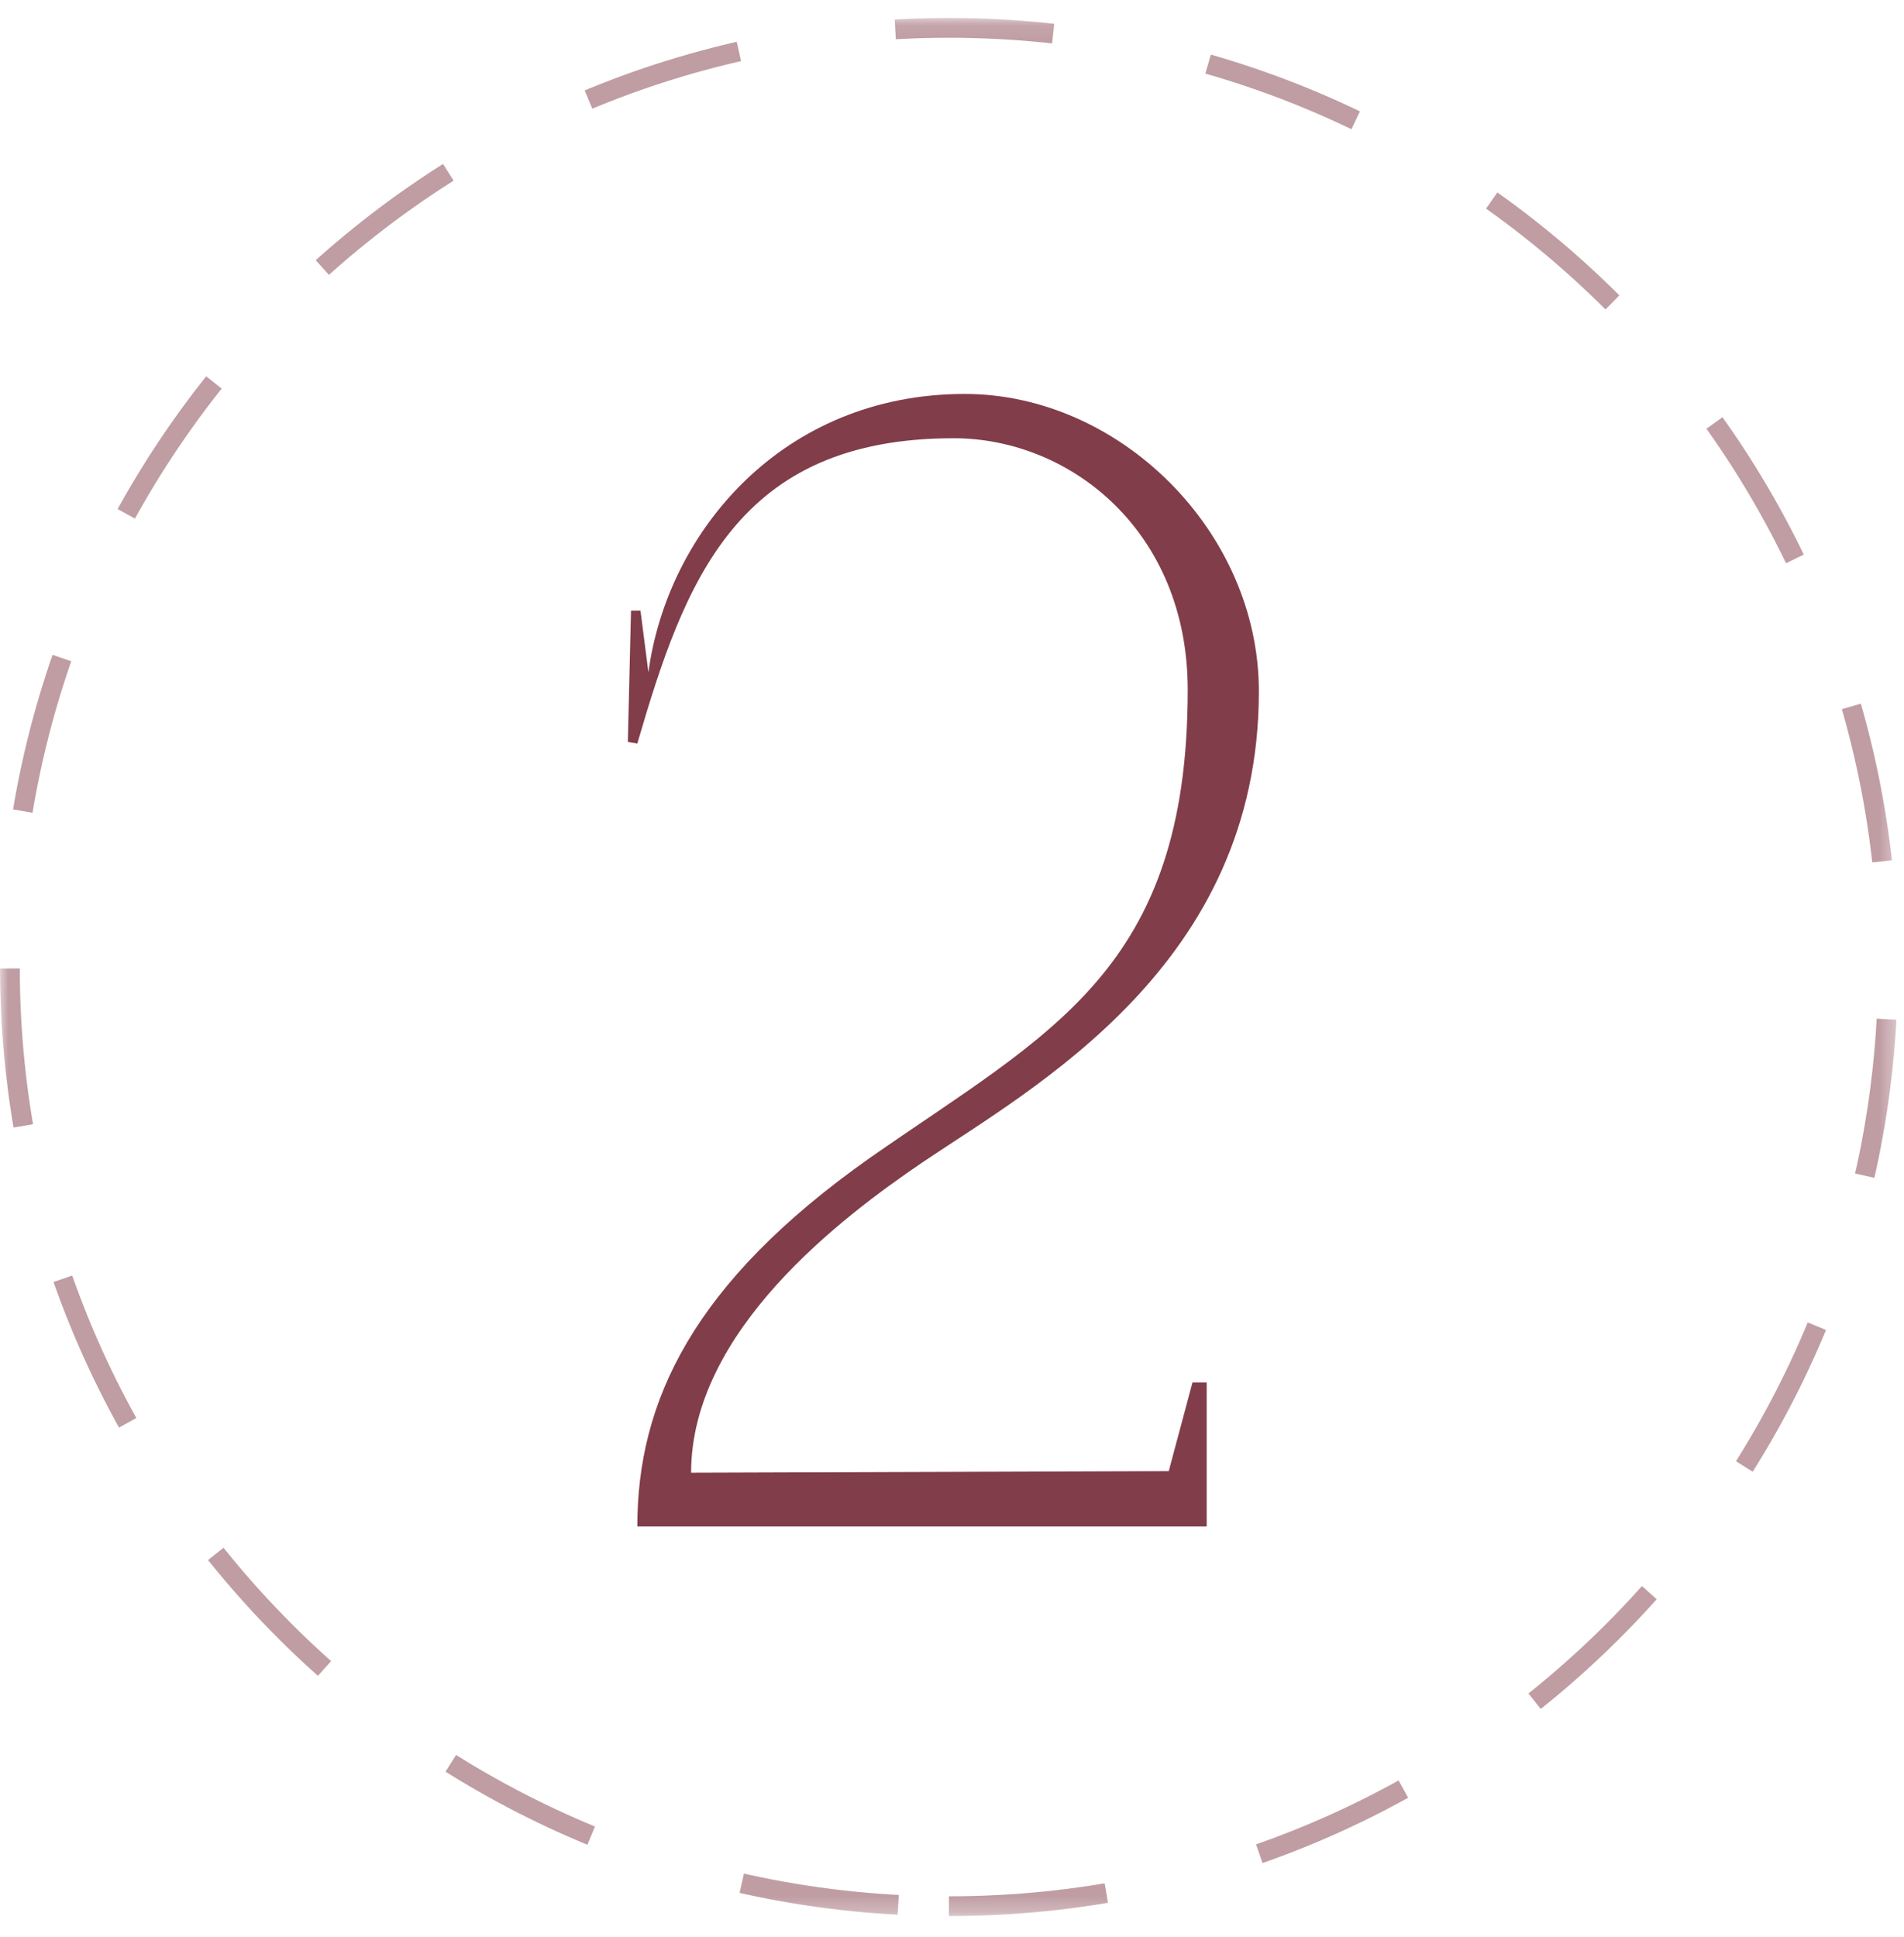 <svg width="115" height="117" viewBox="0 0 115 117" fill="none" xmlns="http://www.w3.org/2000/svg">
<g clip-path="url(#clip0_51_1114)">
<g clip-path="url(#clip1_51_1114)">
<mask id="mask0_51_1114" style="mask-type:luminance" maskUnits="userSpaceOnUse" x="0" y="1" width="115" height="115">
<path d="M114.629 1.086H0V115.715H114.629V1.086Z" fill="white"/>
</mask>
<g mask="url(#mask0_51_1114)">
<path opacity="0.5" d="M57.315 115.118C88.64 115.118 114.033 89.725 114.033 58.401C114.033 27.076 88.64 1.683 57.315 1.683C25.991 1.683 0.598 27.076 0.598 58.401C0.598 89.725 25.991 115.118 57.315 115.118Z" stroke="#813D49" stroke-width="1.194" stroke-dasharray="9.55 9.55"/>
</g>
<path d="M38.494 92.187C38.494 84.641 41.838 77.476 52.536 69.93C63.331 62.383 71.737 58.658 71.737 41.655C71.737 32.102 64.668 26.466 57.599 26.466C44.512 26.466 41.36 35.063 38.494 44.902L37.921 44.807L38.112 36.878H38.685L39.163 40.604C40.309 32.102 47.282 23.791 58.268 23.791C67.629 23.791 76.035 32.102 76.035 41.75C76.035 58.276 62.471 65.631 55.689 70.216C50.913 73.464 41.742 80.342 41.742 88.939L70.591 88.844L72.023 83.494H72.883V92.187H38.494Z" fill="#813D49"/>
</g>
</g>
<defs>
<clipPath id="clip0_51_1114">
<rect width="114.629" height="115.823" fill="white" transform="translate(0 0.78)"/>
</clipPath>
<clipPath id="clip1_51_1114">
<rect width="114.629" height="115.823" fill="white" transform="translate(0 0.78)"/>
</clipPath>
</defs>
</svg>
